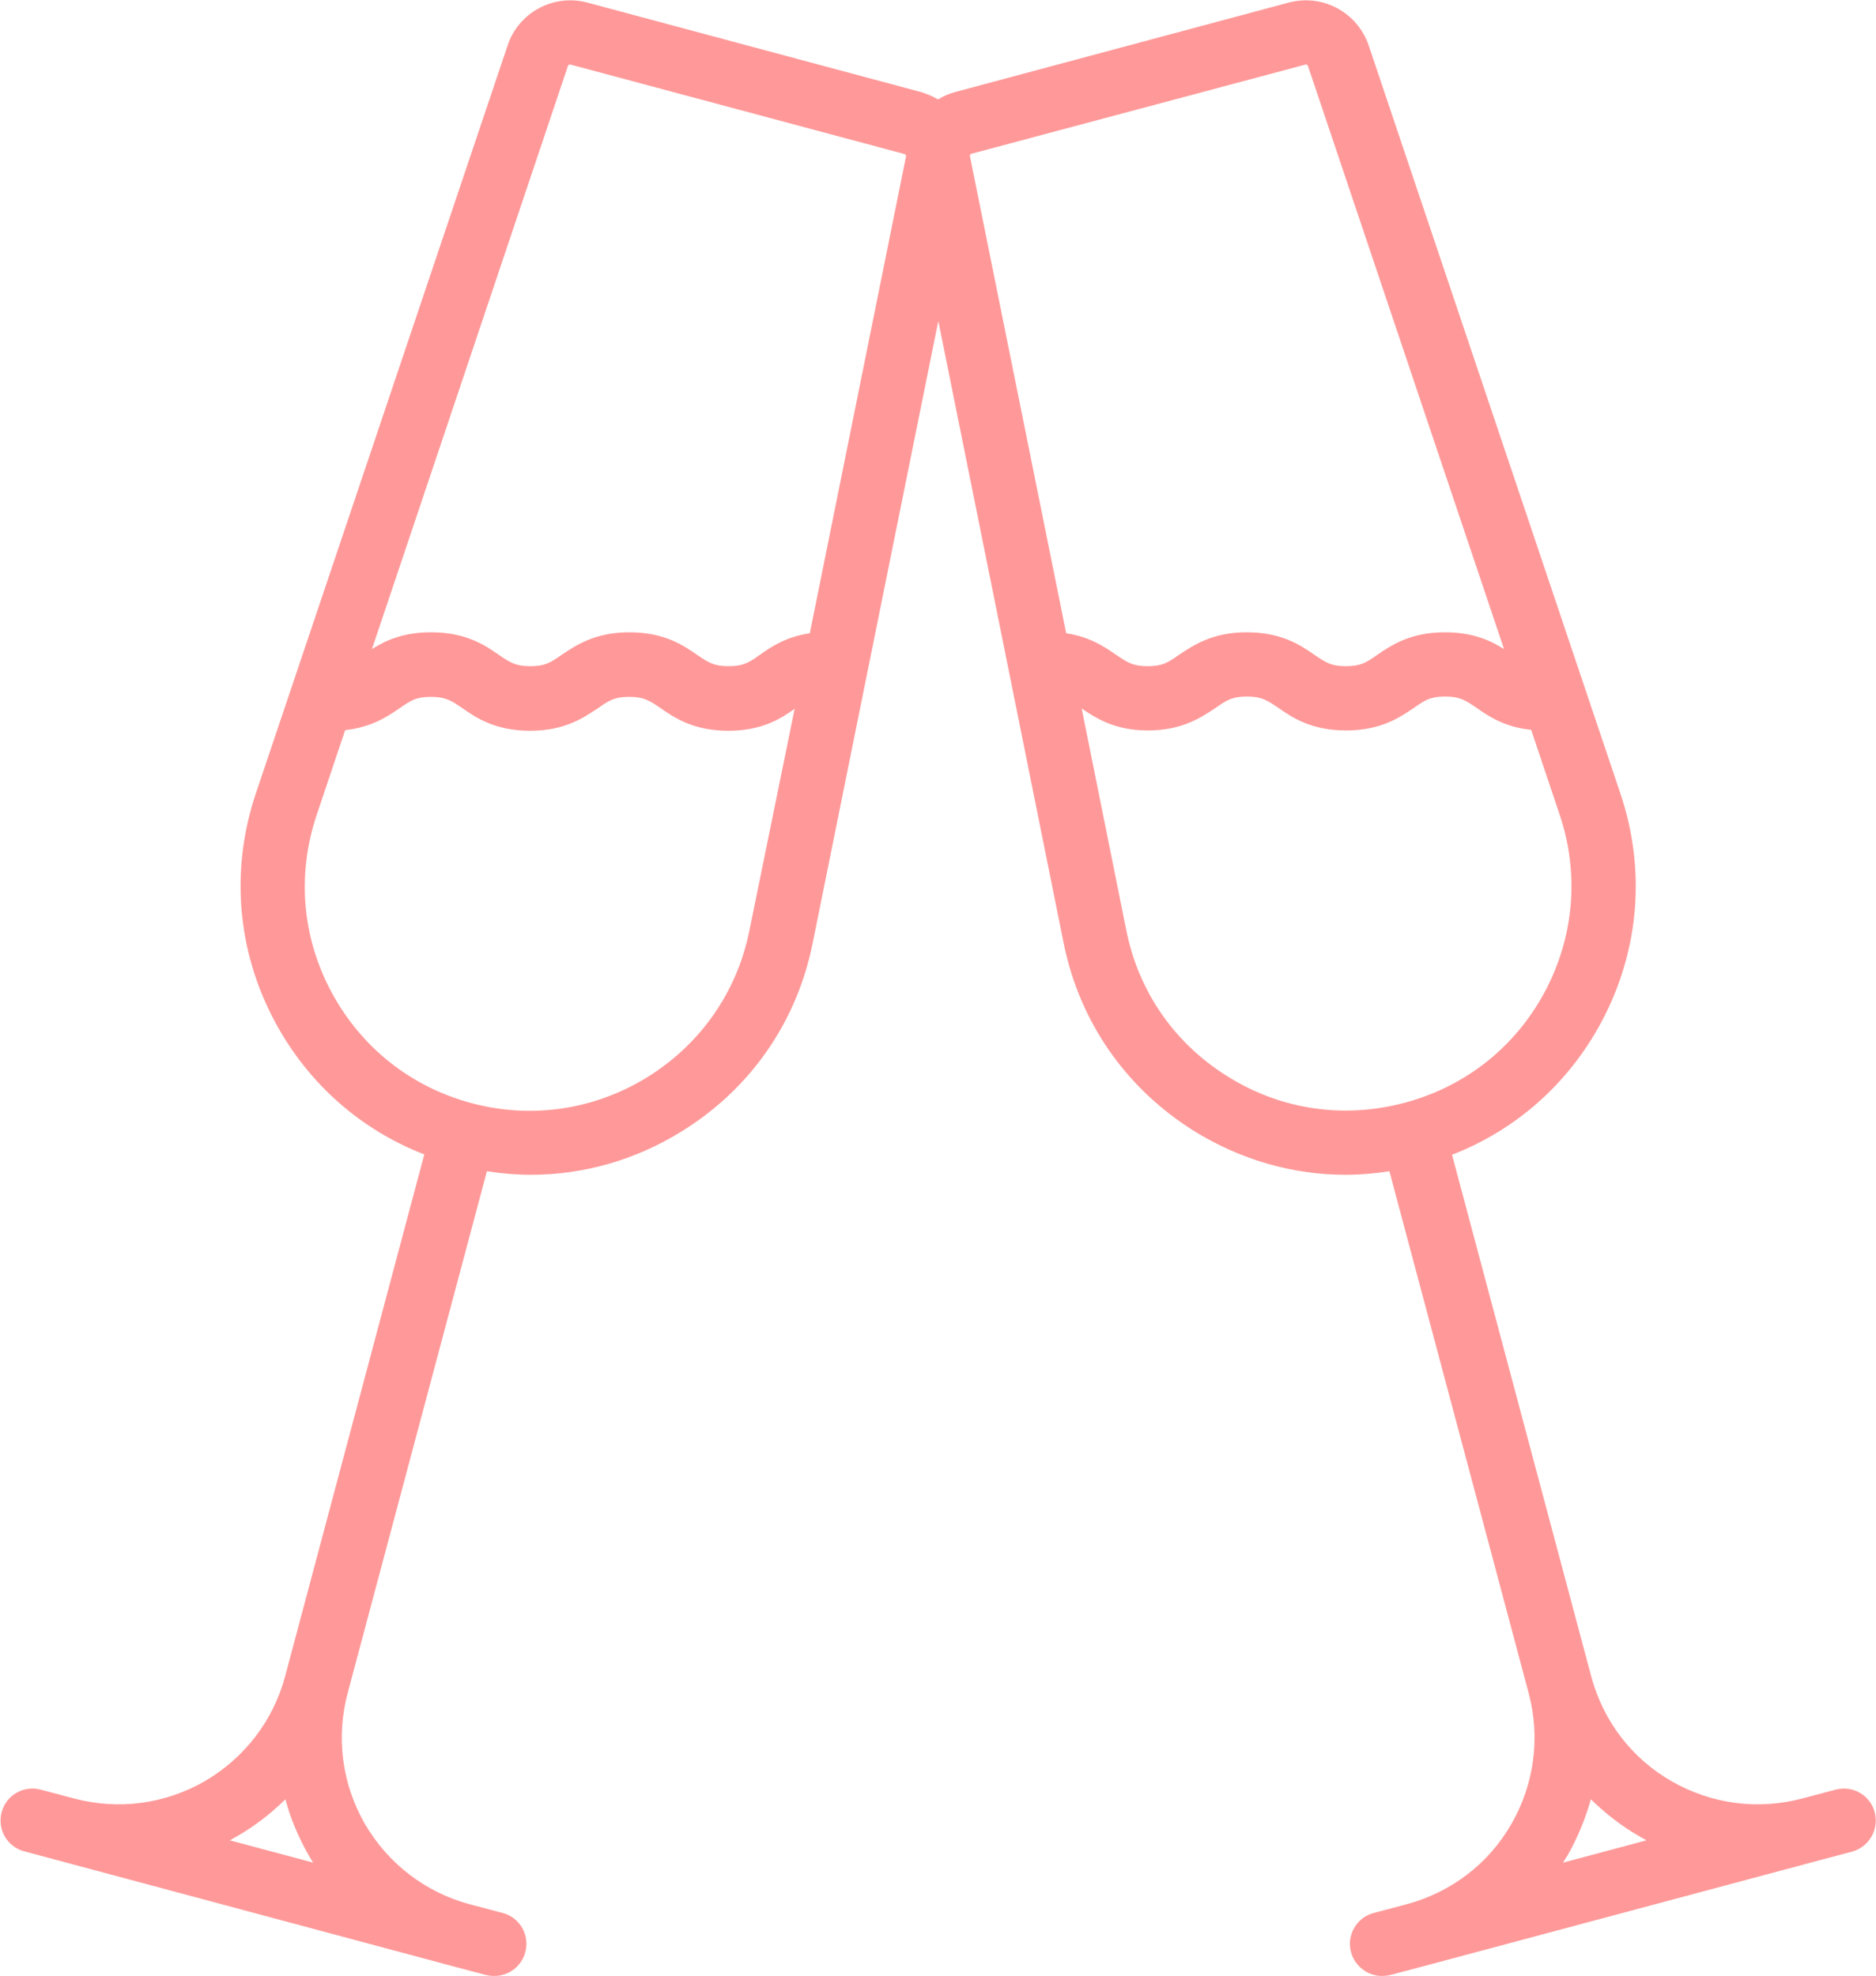 <?xml version="1.0" encoding="utf-8"?>
<!-- Generator: Adobe Illustrator 19.0.0, SVG Export Plug-In . SVG Version: 6.00 Build 0)  -->
<svg version="1.1" id="Forma_1_1_" xmlns="http://www.w3.org/2000/svg" xmlns:xlink="http://www.w3.org/1999/xlink" x="0px" y="0px"
	 viewBox="0 0 581 612" style="enable-background:new 0 0 581 612;" xml:space="preserve">
<style type="text/css">
	.st0{fill-rule:evenodd;clip-rule:evenodd;fill:#FF9999;}
</style>
<g id="Forma_1">
	<g>
		<path class="st0" d="M580.6,561.2c-1.4-5.3-6.8-8.4-12.1-7l-10.2,2.7c-13.8,3.7-28.2,1.8-40.6-5.3c-12.4-7.1-21.2-18.7-24.9-32.5
			c0,0,0,0,0,0l-43.1-161.5c19.8-7.7,36-22,46.2-41c11.8-22,13.9-47.1,6-70.7L423.9,14.1C420.4,3.8,409.6-2,399.1,0.8L295.8,28.5
			c-1.9,0.5-3.7,1.3-5.3,2.3c-1.6-1-3.4-1.7-5.3-2.3L181.9,0.8c-10.4-2.8-21.3,3-24.7,13.3L79.2,245.8c-7.9,23.6-5.8,48.8,6,70.7
			c10.2,19,26.4,33.3,46.2,41L88.3,519.1c0,0,0,0,0,0c-3.7,13.8-12.6,25.3-24.9,32.5c-12.4,7.1-26.8,9-40.6,5.3c0,0,0,0,0,0
			l-10.2-2.7c-5.3-1.4-10.7,1.7-12.1,7c-1.4,5.3,1.7,10.7,7,12.1l132.8,35.6c0,0,0,0,0,0c0,0,0,0,0,0l10.2,2.7
			c0.9,0.2,1.7,0.3,2.6,0.3c4.4,0,8.4-2.9,9.6-7.4c1.4-5.3-1.7-10.7-7-12.1l-10.2-2.7c-13.8-3.7-25.3-12.6-32.5-24.9
			c-7.1-12.4-9-26.8-5.3-40.6v0l0,0l43.1-161.5c4.5,0.7,9.1,1.1,13.6,1.1c16.4,0,32.5-4.6,46.8-13.5c21.2-13.1,35.6-33.8,40.5-58.3
			l38.9-192.6L329.4,292c4.9,24.4,19.3,45.1,40.5,58.3c14.4,8.9,30.5,13.5,46.8,13.5c4.5,0,9.1-0.4,13.6-1.1l43.1,161.5c0,0,0,0,0,0
			v0c3.7,13.8,1.8,28.2-5.3,40.6c-7.1,12.4-18.7,21.2-32.5,24.9l-10.2,2.7c-5.3,1.4-8.4,6.9-7,12.1c1.2,4.4,5.2,7.4,9.6,7.4
			c0.8,0,1.7-0.1,2.6-0.3l10.2-2.7c0,0,0,0,0,0c0,0,0,0,0,0l122.6-32.8h0l10.2-2.7C578.9,571.9,582,566.5,580.6,561.2z M71.2,569.9
			c0.7-0.4,1.4-0.8,2.1-1.2c5.6-3.2,10.6-7.1,15.1-11.5c1.6,6.1,4.1,11.9,7.3,17.5c0.4,0.7,0.8,1.4,1.3,2.1L71.2,569.9z
			 M232.1,288.1c-3.8,19-15,35.1-31.5,45.4c-16.5,10.2-35.9,13.1-54.6,8.1c0,0,0,0,0,0c0,0,0,0,0,0c-18.7-5-34.1-17.2-43.3-34.3
			c-9.2-17.1-10.8-36.6-4.6-55l8.8-26.2c8.3-0.9,13.2-4.3,16.9-6.8c3.4-2.4,5.1-3.5,9.7-3.5c4.6,0,6.3,1.2,9.7,3.5
			c4.3,3,10.2,7,21,7c10.8,0,16.6-4.1,21-7c3.4-2.4,5.1-3.5,9.7-3.5c4.6,0,6.3,1.2,9.7,3.5c4.3,3,10.2,7,21,7
			c10.4,0,16.3-3.8,20.5-6.8L232.1,288.1z M280.6,48.4l-29.8,147.7c-7.4,1.1-12,4.2-15.5,6.7c-3.4,2.4-5.1,3.5-9.7,3.5
			s-6.3-1.2-9.7-3.5c-4.3-3-10.2-7-21-7c-10.7,0-16.6,4.1-21,7c-3.4,2.4-5.1,3.5-9.7,3.5c-4.6,0-6.3-1.2-9.7-3.5c-4.3-3-10.2-7-21-7
			c-8.7,0-14.2,2.6-18.3,5.2l60.7-180.6c0.1-0.3,0.5-0.5,0.8-0.4l103.4,27.7C280.4,47.7,280.6,48.1,280.6,48.4z M300.4,48.4
			c-0.1-0.3,0.1-0.7,0.5-0.8L404.3,20c0.1,0,0.1,0,0.2,0c0.3,0,0.5,0.2,0.6,0.5L465.8,201c-4.1-2.6-9.6-5.2-18.3-5.2
			c-10.8,0-16.7,4.1-21,7c-3.4,2.4-5.1,3.5-9.7,3.5c-4.6,0-6.3-1.2-9.7-3.5c-4.3-3-10.2-7-21-7c-10.7,0-16.6,4.1-21,7
			c-3.4,2.4-5.1,3.5-9.7,3.5s-6.3-1.2-9.7-3.5c-3.5-2.4-8.1-5.6-15.5-6.7L300.4,48.4z M435,341.5C435,341.5,435,341.5,435,341.5
			c-18.8,5-38.2,2.2-54.7-8.1c-16.5-10.2-27.7-26.3-31.5-45.4L335,219.4c4.3,2.9,10.1,6.8,20.5,6.8c10.7,0,16.6-4.1,21-7
			c3.4-2.4,5.1-3.5,9.7-3.5c4.6,0,6.3,1.2,9.7,3.5c4.3,3,10.2,7,21,7c10.8,0,16.7-4.1,21-7c3.4-2.4,5.1-3.5,9.7-3.5s6.3,1.2,9.7,3.5
			c3.7,2.6,8.7,6,16.9,6.8l8.8,26.2c6.2,18.4,4.5,37.9-4.6,55C469.2,324.3,453.8,336.5,435,341.5C435,341.5,435,341.5,435,341.5z
			 M484.1,576.8c0.4-0.7,0.8-1.4,1.3-2.1c3.2-5.6,5.6-11.5,7.3-17.5c4.5,4.4,9.5,8.3,15.1,11.5c0.7,0.4,1.4,0.8,2.1,1.2L484.1,576.8
			z"/>
	</g>
</g>
</svg>
